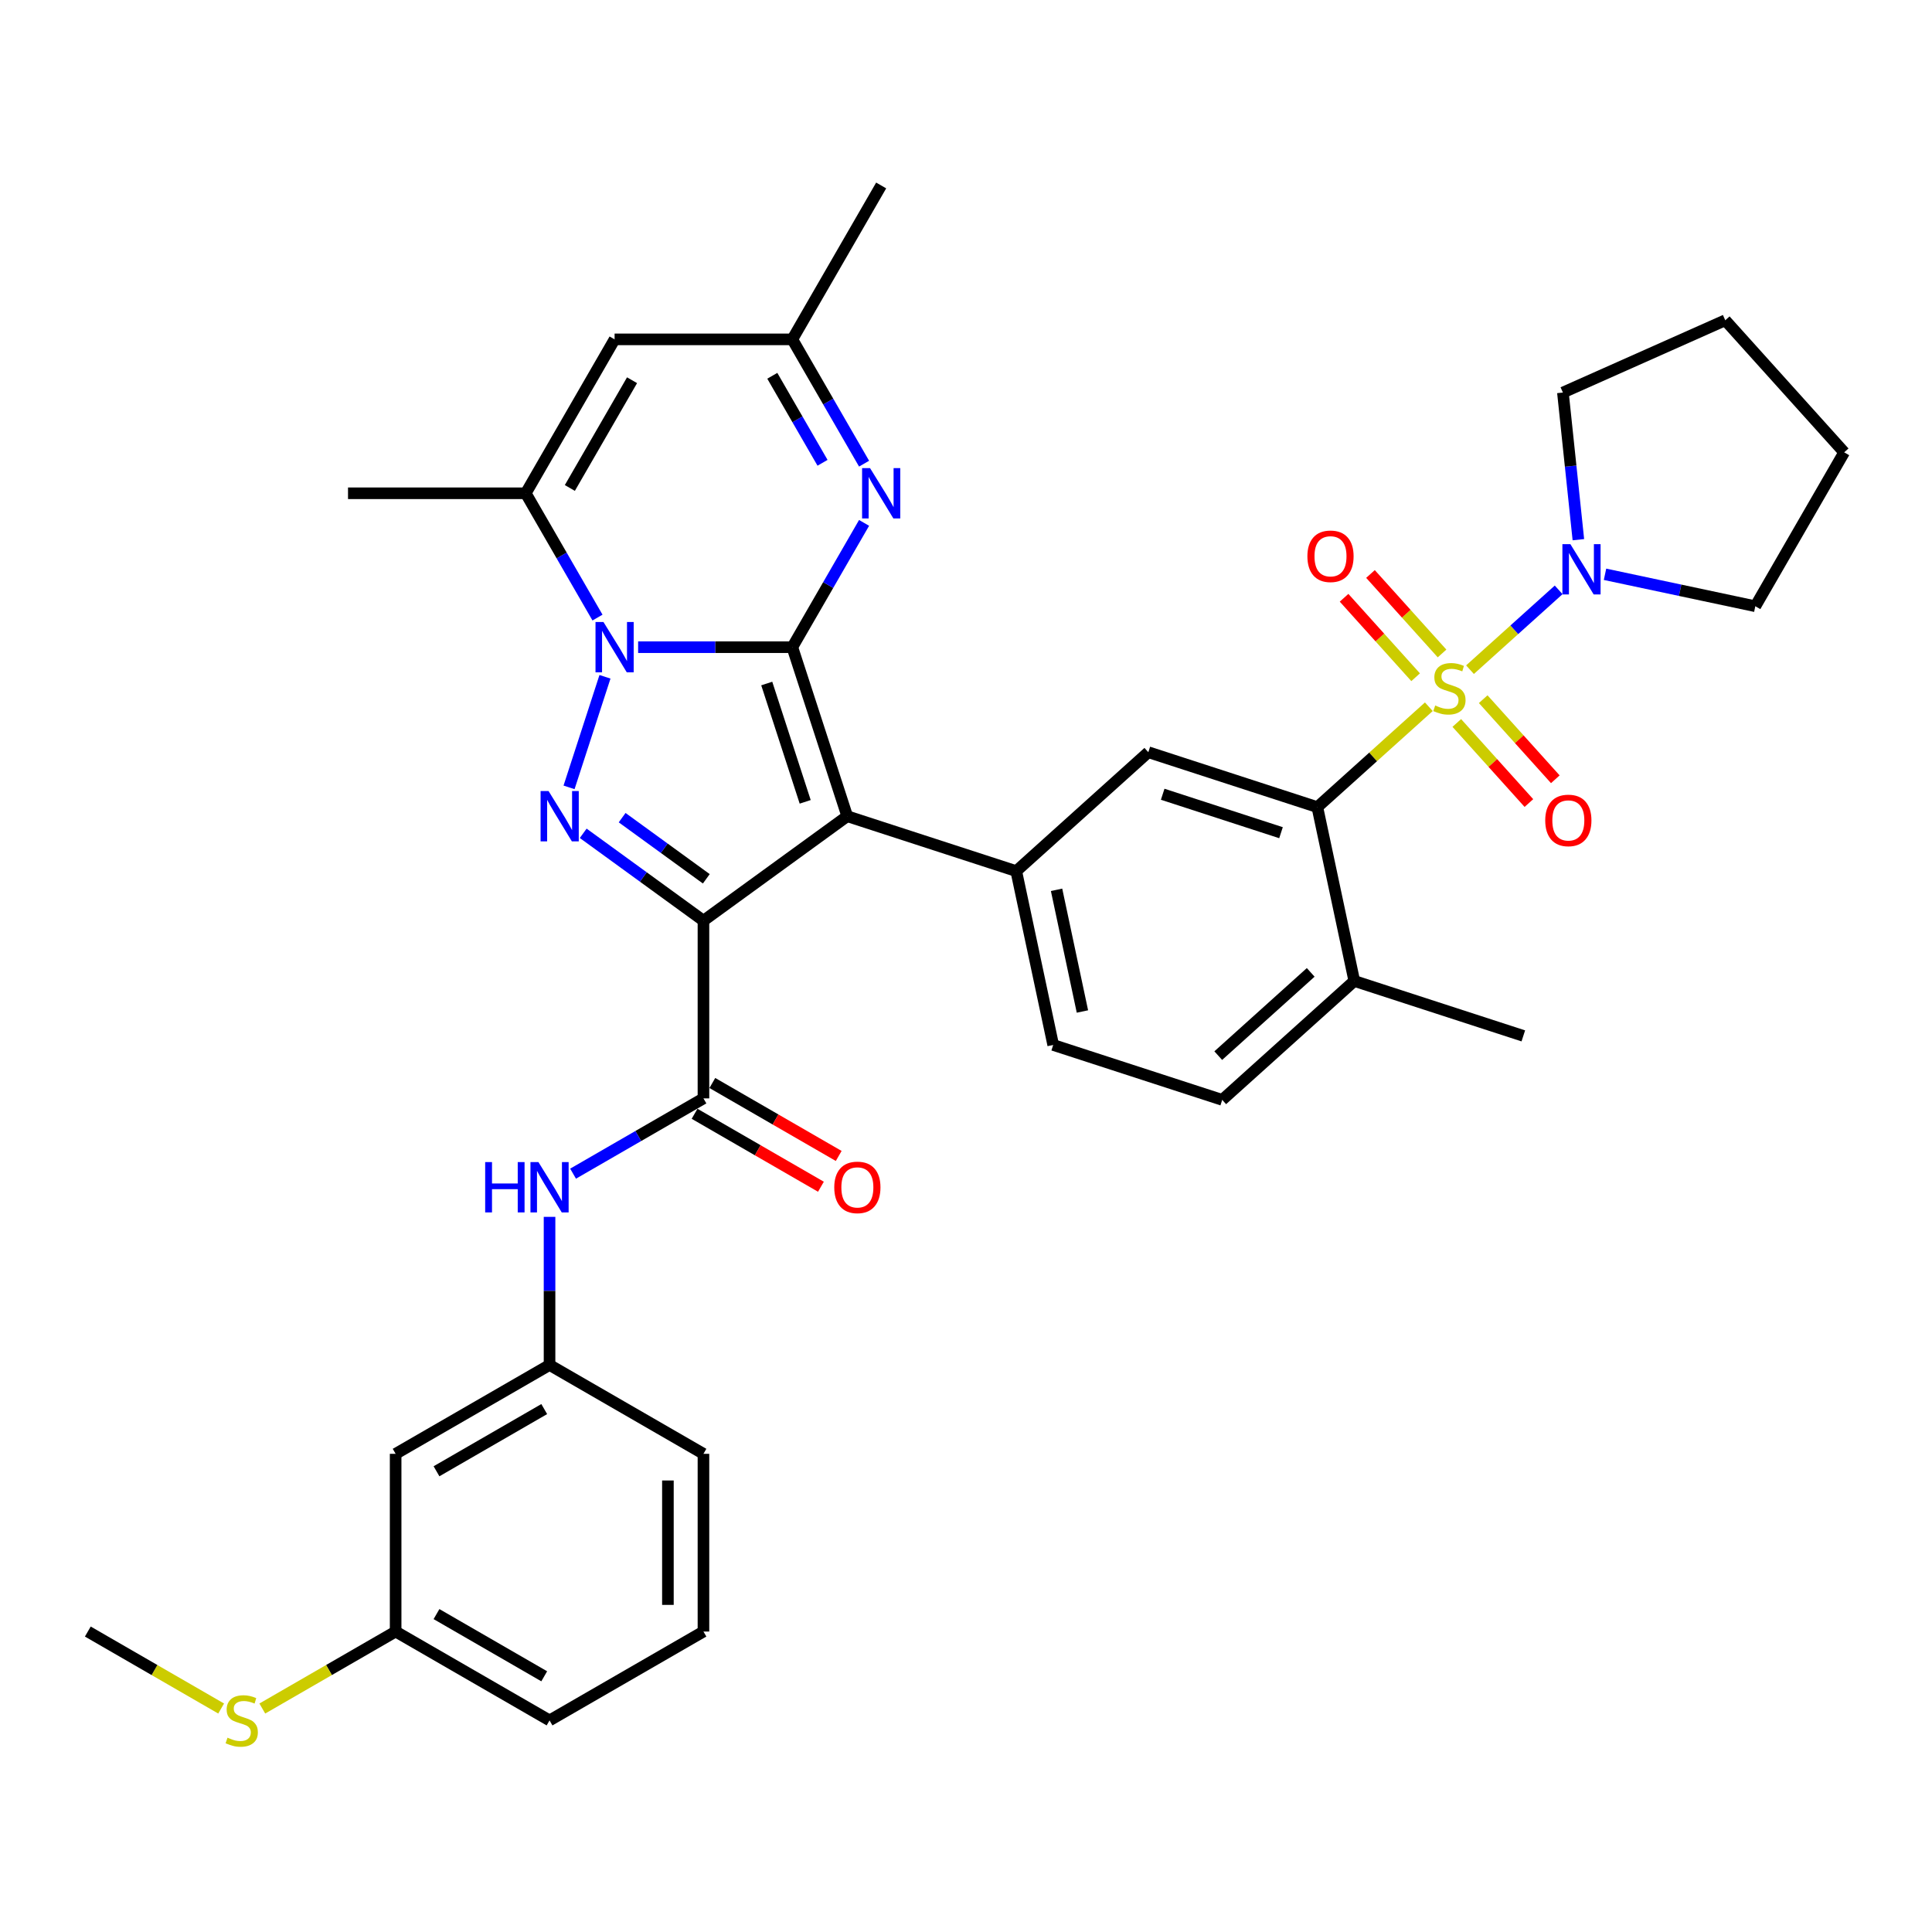 <?xml version='1.0' encoding='iso-8859-1'?>
<svg version='1.1' baseProfile='full'
              xmlns='http://www.w3.org/2000/svg'
                      xmlns:rdkit='http://www.rdkit.org/xml'
                      xmlns:xlink='http://www.w3.org/1999/xlink'
                  xml:space='preserve'
width='1000px' height='1000px' viewBox='0 0 1000 1000'>
<!-- END OF HEADER -->
<rect style='opacity:1.0;fill:#FFFFFF;stroke:none' width='1000' height='1000' x='0' y='0'> </rect>
<path class='bond-1' d='M 410.101,334.983 L 438.526,422.468' style='fill:none;fill-rule:evenodd;stroke:#000000;stroke-width:6px;stroke-linecap:butt;stroke-linejoin:miter;stroke-opacity:1' />
<path class='bond-1' d='M 396.867,353.791 L 416.765,415.031' style='fill:none;fill-rule:evenodd;stroke:#000000;stroke-width:6px;stroke-linecap:butt;stroke-linejoin:miter;stroke-opacity:1' />
<path class='bond-3' d='M 410.101,334.983 L 370.197,334.983' style='fill:none;fill-rule:evenodd;stroke:#000000;stroke-width:6px;stroke-linecap:butt;stroke-linejoin:miter;stroke-opacity:1' />
<path class='bond-3' d='M 370.197,334.983 L 330.293,334.983' style='fill:none;fill-rule:evenodd;stroke:#0000FF;stroke-width:6px;stroke-linecap:butt;stroke-linejoin:miter;stroke-opacity:1' />
<path class='bond-5' d='M 410.101,334.983 L 428.673,302.814' style='fill:none;fill-rule:evenodd;stroke:#000000;stroke-width:6px;stroke-linecap:butt;stroke-linejoin:miter;stroke-opacity:1' />
<path class='bond-5' d='M 428.673,302.814 L 447.246,270.645' style='fill:none;fill-rule:evenodd;stroke:#0000FF;stroke-width:6px;stroke-linecap:butt;stroke-linejoin:miter;stroke-opacity:1' />
<path class='bond-0' d='M 364.107,476.537 L 438.526,422.468' style='fill:none;fill-rule:evenodd;stroke:#000000;stroke-width:6px;stroke-linecap:butt;stroke-linejoin:miter;stroke-opacity:1' />
<path class='bond-6' d='M 364.107,476.537 L 364.107,568.524' style='fill:none;fill-rule:evenodd;stroke:#000000;stroke-width:6px;stroke-linecap:butt;stroke-linejoin:miter;stroke-opacity:1' />
<path class='bond-36' d='M 364.107,476.537 L 332.987,453.927' style='fill:none;fill-rule:evenodd;stroke:#000000;stroke-width:6px;stroke-linecap:butt;stroke-linejoin:miter;stroke-opacity:1' />
<path class='bond-36' d='M 332.987,453.927 L 301.867,431.317' style='fill:none;fill-rule:evenodd;stroke:#0000FF;stroke-width:6px;stroke-linecap:butt;stroke-linejoin:miter;stroke-opacity:1' />
<path class='bond-36' d='M 365.585,454.87 L 343.801,439.043' style='fill:none;fill-rule:evenodd;stroke:#000000;stroke-width:6px;stroke-linecap:butt;stroke-linejoin:miter;stroke-opacity:1' />
<path class='bond-36' d='M 343.801,439.043 L 322.017,423.216' style='fill:none;fill-rule:evenodd;stroke:#0000FF;stroke-width:6px;stroke-linecap:butt;stroke-linejoin:miter;stroke-opacity:1' />
<path class='bond-9' d='M 438.526,422.468 L 526.011,450.894' style='fill:none;fill-rule:evenodd;stroke:#000000;stroke-width:6px;stroke-linecap:butt;stroke-linejoin:miter;stroke-opacity:1' />
<path class='bond-2' d='M 739.563,365.808 L 710.709,391.788' style='fill:none;fill-rule:evenodd;stroke:#CCCC00;stroke-width:6px;stroke-linecap:butt;stroke-linejoin:miter;stroke-opacity:1' />
<path class='bond-2' d='M 710.709,391.788 L 681.856,417.768' style='fill:none;fill-rule:evenodd;stroke:#000000;stroke-width:6px;stroke-linecap:butt;stroke-linejoin:miter;stroke-opacity:1' />
<path class='bond-10' d='M 760.867,346.626 L 783.811,325.967' style='fill:none;fill-rule:evenodd;stroke:#CCCC00;stroke-width:6px;stroke-linecap:butt;stroke-linejoin:miter;stroke-opacity:1' />
<path class='bond-10' d='M 783.811,325.967 L 806.754,305.309' style='fill:none;fill-rule:evenodd;stroke:#0000FF;stroke-width:6px;stroke-linecap:butt;stroke-linejoin:miter;stroke-opacity:1' />
<path class='bond-15' d='M 754.031,374.202 L 772.695,394.93' style='fill:none;fill-rule:evenodd;stroke:#CCCC00;stroke-width:6px;stroke-linecap:butt;stroke-linejoin:miter;stroke-opacity:1' />
<path class='bond-15' d='M 772.695,394.93 L 791.358,415.657' style='fill:none;fill-rule:evenodd;stroke:#FF0000;stroke-width:6px;stroke-linecap:butt;stroke-linejoin:miter;stroke-opacity:1' />
<path class='bond-15' d='M 767.703,361.892 L 786.367,382.62' style='fill:none;fill-rule:evenodd;stroke:#CCCC00;stroke-width:6px;stroke-linecap:butt;stroke-linejoin:miter;stroke-opacity:1' />
<path class='bond-15' d='M 786.367,382.62 L 805.03,403.347' style='fill:none;fill-rule:evenodd;stroke:#FF0000;stroke-width:6px;stroke-linecap:butt;stroke-linejoin:miter;stroke-opacity:1' />
<path class='bond-16' d='M 746.399,338.231 L 727.88,317.663' style='fill:none;fill-rule:evenodd;stroke:#CCCC00;stroke-width:6px;stroke-linecap:butt;stroke-linejoin:miter;stroke-opacity:1' />
<path class='bond-16' d='M 727.88,317.663 L 709.36,297.095' style='fill:none;fill-rule:evenodd;stroke:#FF0000;stroke-width:6px;stroke-linecap:butt;stroke-linejoin:miter;stroke-opacity:1' />
<path class='bond-16' d='M 732.727,350.542 L 714.208,329.973' style='fill:none;fill-rule:evenodd;stroke:#CCCC00;stroke-width:6px;stroke-linecap:butt;stroke-linejoin:miter;stroke-opacity:1' />
<path class='bond-16' d='M 714.208,329.973 L 695.688,309.405' style='fill:none;fill-rule:evenodd;stroke:#FF0000;stroke-width:6px;stroke-linecap:butt;stroke-linejoin:miter;stroke-opacity:1' />
<path class='bond-4' d='M 313.134,350.308 L 294.536,407.546' style='fill:none;fill-rule:evenodd;stroke:#0000FF;stroke-width:6px;stroke-linecap:butt;stroke-linejoin:miter;stroke-opacity:1' />
<path class='bond-8' d='M 309.266,319.658 L 290.693,287.489' style='fill:none;fill-rule:evenodd;stroke:#0000FF;stroke-width:6px;stroke-linecap:butt;stroke-linejoin:miter;stroke-opacity:1' />
<path class='bond-8' d='M 290.693,287.489 L 272.12,255.32' style='fill:none;fill-rule:evenodd;stroke:#000000;stroke-width:6px;stroke-linecap:butt;stroke-linejoin:miter;stroke-opacity:1' />
<path class='bond-13' d='M 447.246,239.995 L 428.673,207.826' style='fill:none;fill-rule:evenodd;stroke:#0000FF;stroke-width:6px;stroke-linecap:butt;stroke-linejoin:miter;stroke-opacity:1' />
<path class='bond-13' d='M 428.673,207.826 L 410.101,175.657' style='fill:none;fill-rule:evenodd;stroke:#000000;stroke-width:6px;stroke-linecap:butt;stroke-linejoin:miter;stroke-opacity:1' />
<path class='bond-13' d='M 425.742,239.543 L 412.741,217.025' style='fill:none;fill-rule:evenodd;stroke:#0000FF;stroke-width:6px;stroke-linecap:butt;stroke-linejoin:miter;stroke-opacity:1' />
<path class='bond-13' d='M 412.741,217.025 L 399.74,194.507' style='fill:none;fill-rule:evenodd;stroke:#000000;stroke-width:6px;stroke-linecap:butt;stroke-linejoin:miter;stroke-opacity:1' />
<path class='bond-14' d='M 364.107,568.524 L 330.365,588.005' style='fill:none;fill-rule:evenodd;stroke:#000000;stroke-width:6px;stroke-linecap:butt;stroke-linejoin:miter;stroke-opacity:1' />
<path class='bond-14' d='M 330.365,588.005 L 296.623,607.486' style='fill:none;fill-rule:evenodd;stroke:#0000FF;stroke-width:6px;stroke-linecap:butt;stroke-linejoin:miter;stroke-opacity:1' />
<path class='bond-18' d='M 359.508,576.49 L 392.21,595.371' style='fill:none;fill-rule:evenodd;stroke:#000000;stroke-width:6px;stroke-linecap:butt;stroke-linejoin:miter;stroke-opacity:1' />
<path class='bond-18' d='M 392.21,595.371 L 424.913,614.252' style='fill:none;fill-rule:evenodd;stroke:#FF0000;stroke-width:6px;stroke-linecap:butt;stroke-linejoin:miter;stroke-opacity:1' />
<path class='bond-18' d='M 368.706,560.558 L 401.409,579.439' style='fill:none;fill-rule:evenodd;stroke:#000000;stroke-width:6px;stroke-linecap:butt;stroke-linejoin:miter;stroke-opacity:1' />
<path class='bond-18' d='M 401.409,579.439 L 434.112,598.319' style='fill:none;fill-rule:evenodd;stroke:#FF0000;stroke-width:6px;stroke-linecap:butt;stroke-linejoin:miter;stroke-opacity:1' />
<path class='bond-7' d='M 681.856,417.768 L 594.371,389.343' style='fill:none;fill-rule:evenodd;stroke:#000000;stroke-width:6px;stroke-linecap:butt;stroke-linejoin:miter;stroke-opacity:1' />
<path class='bond-7' d='M 663.048,431.001 L 601.808,411.103' style='fill:none;fill-rule:evenodd;stroke:#000000;stroke-width:6px;stroke-linecap:butt;stroke-linejoin:miter;stroke-opacity:1' />
<path class='bond-38' d='M 681.856,417.768 L 700.981,507.745' style='fill:none;fill-rule:evenodd;stroke:#000000;stroke-width:6px;stroke-linecap:butt;stroke-linejoin:miter;stroke-opacity:1' />
<path class='bond-25' d='M 272.12,255.32 L 180.133,255.32' style='fill:none;fill-rule:evenodd;stroke:#000000;stroke-width:6px;stroke-linecap:butt;stroke-linejoin:miter;stroke-opacity:1' />
<path class='bond-37' d='M 272.12,255.32 L 318.114,175.657' style='fill:none;fill-rule:evenodd;stroke:#000000;stroke-width:6px;stroke-linecap:butt;stroke-linejoin:miter;stroke-opacity:1' />
<path class='bond-37' d='M 294.952,252.57 L 327.147,196.805' style='fill:none;fill-rule:evenodd;stroke:#000000;stroke-width:6px;stroke-linecap:butt;stroke-linejoin:miter;stroke-opacity:1' />
<path class='bond-12' d='M 526.011,450.894 L 594.371,389.343' style='fill:none;fill-rule:evenodd;stroke:#000000;stroke-width:6px;stroke-linecap:butt;stroke-linejoin:miter;stroke-opacity:1' />
<path class='bond-19' d='M 526.011,450.894 L 545.136,540.871' style='fill:none;fill-rule:evenodd;stroke:#000000;stroke-width:6px;stroke-linecap:butt;stroke-linejoin:miter;stroke-opacity:1' />
<path class='bond-19' d='M 546.875,460.565 L 560.263,523.549' style='fill:none;fill-rule:evenodd;stroke:#000000;stroke-width:6px;stroke-linecap:butt;stroke-linejoin:miter;stroke-opacity:1' />
<path class='bond-26' d='M 816.964,279.34 L 812.962,241.261' style='fill:none;fill-rule:evenodd;stroke:#0000FF;stroke-width:6px;stroke-linecap:butt;stroke-linejoin:miter;stroke-opacity:1' />
<path class='bond-26' d='M 812.962,241.261 L 808.96,203.182' style='fill:none;fill-rule:evenodd;stroke:#000000;stroke-width:6px;stroke-linecap:butt;stroke-linejoin:miter;stroke-opacity:1' />
<path class='bond-27' d='M 830.754,297.254 L 869.653,305.522' style='fill:none;fill-rule:evenodd;stroke:#0000FF;stroke-width:6px;stroke-linecap:butt;stroke-linejoin:miter;stroke-opacity:1' />
<path class='bond-27' d='M 869.653,305.522 L 908.552,313.791' style='fill:none;fill-rule:evenodd;stroke:#000000;stroke-width:6px;stroke-linecap:butt;stroke-linejoin:miter;stroke-opacity:1' />
<path class='bond-11' d='M 318.114,175.657 L 410.101,175.657' style='fill:none;fill-rule:evenodd;stroke:#000000;stroke-width:6px;stroke-linecap:butt;stroke-linejoin:miter;stroke-opacity:1' />
<path class='bond-28' d='M 410.101,175.657 L 456.094,95.994' style='fill:none;fill-rule:evenodd;stroke:#000000;stroke-width:6px;stroke-linecap:butt;stroke-linejoin:miter;stroke-opacity:1' />
<path class='bond-20' d='M 284.444,629.843 L 284.444,668.174' style='fill:none;fill-rule:evenodd;stroke:#0000FF;stroke-width:6px;stroke-linecap:butt;stroke-linejoin:miter;stroke-opacity:1' />
<path class='bond-20' d='M 284.444,668.174 L 284.444,706.505' style='fill:none;fill-rule:evenodd;stroke:#000000;stroke-width:6px;stroke-linecap:butt;stroke-linejoin:miter;stroke-opacity:1' />
<path class='bond-17' d='M 700.981,507.745 L 632.621,569.296' style='fill:none;fill-rule:evenodd;stroke:#000000;stroke-width:6px;stroke-linecap:butt;stroke-linejoin:miter;stroke-opacity:1' />
<path class='bond-17' d='M 678.417,503.306 L 630.565,546.392' style='fill:none;fill-rule:evenodd;stroke:#000000;stroke-width:6px;stroke-linecap:butt;stroke-linejoin:miter;stroke-opacity:1' />
<path class='bond-31' d='M 700.981,507.745 L 788.466,536.171' style='fill:none;fill-rule:evenodd;stroke:#000000;stroke-width:6px;stroke-linecap:butt;stroke-linejoin:miter;stroke-opacity:1' />
<path class='bond-22' d='M 545.136,540.871 L 632.621,569.296' style='fill:none;fill-rule:evenodd;stroke:#000000;stroke-width:6px;stroke-linecap:butt;stroke-linejoin:miter;stroke-opacity:1' />
<path class='bond-21' d='M 284.444,706.505 L 204.781,752.498' style='fill:none;fill-rule:evenodd;stroke:#000000;stroke-width:6px;stroke-linecap:butt;stroke-linejoin:miter;stroke-opacity:1' />
<path class='bond-21' d='M 281.693,729.336 L 225.929,761.532' style='fill:none;fill-rule:evenodd;stroke:#000000;stroke-width:6px;stroke-linecap:butt;stroke-linejoin:miter;stroke-opacity:1' />
<path class='bond-30' d='M 284.444,706.505 L 364.107,752.498' style='fill:none;fill-rule:evenodd;stroke:#000000;stroke-width:6px;stroke-linecap:butt;stroke-linejoin:miter;stroke-opacity:1' />
<path class='bond-23' d='M 204.781,752.498 L 204.781,844.485' style='fill:none;fill-rule:evenodd;stroke:#000000;stroke-width:6px;stroke-linecap:butt;stroke-linejoin:miter;stroke-opacity:1' />
<path class='bond-24' d='M 204.781,844.485 L 170.275,864.407' style='fill:none;fill-rule:evenodd;stroke:#000000;stroke-width:6px;stroke-linecap:butt;stroke-linejoin:miter;stroke-opacity:1' />
<path class='bond-24' d='M 170.275,864.407 L 135.77,884.329' style='fill:none;fill-rule:evenodd;stroke:#CCCC00;stroke-width:6px;stroke-linecap:butt;stroke-linejoin:miter;stroke-opacity:1' />
<path class='bond-40' d='M 204.781,844.485 L 284.444,890.479' style='fill:none;fill-rule:evenodd;stroke:#000000;stroke-width:6px;stroke-linecap:butt;stroke-linejoin:miter;stroke-opacity:1' />
<path class='bond-40' d='M 225.929,835.452 L 281.693,867.647' style='fill:none;fill-rule:evenodd;stroke:#000000;stroke-width:6px;stroke-linecap:butt;stroke-linejoin:miter;stroke-opacity:1' />
<path class='bond-33' d='M 114.466,884.329 L 79.96,864.407' style='fill:none;fill-rule:evenodd;stroke:#CCCC00;stroke-width:6px;stroke-linecap:butt;stroke-linejoin:miter;stroke-opacity:1' />
<path class='bond-33' d='M 79.96,864.407 L 45.455,844.485' style='fill:none;fill-rule:evenodd;stroke:#000000;stroke-width:6px;stroke-linecap:butt;stroke-linejoin:miter;stroke-opacity:1' />
<path class='bond-34' d='M 808.96,203.182 L 892.994,165.768' style='fill:none;fill-rule:evenodd;stroke:#000000;stroke-width:6px;stroke-linecap:butt;stroke-linejoin:miter;stroke-opacity:1' />
<path class='bond-35' d='M 908.552,313.791 L 954.545,234.127' style='fill:none;fill-rule:evenodd;stroke:#000000;stroke-width:6px;stroke-linecap:butt;stroke-linejoin:miter;stroke-opacity:1' />
<path class='bond-29' d='M 364.107,844.485 L 364.107,752.498' style='fill:none;fill-rule:evenodd;stroke:#000000;stroke-width:6px;stroke-linecap:butt;stroke-linejoin:miter;stroke-opacity:1' />
<path class='bond-29' d='M 345.71,830.687 L 345.71,766.296' style='fill:none;fill-rule:evenodd;stroke:#000000;stroke-width:6px;stroke-linecap:butt;stroke-linejoin:miter;stroke-opacity:1' />
<path class='bond-32' d='M 364.107,844.485 L 284.444,890.479' style='fill:none;fill-rule:evenodd;stroke:#000000;stroke-width:6px;stroke-linecap:butt;stroke-linejoin:miter;stroke-opacity:1' />
<path class='bond-39' d='M 892.994,165.768 L 954.545,234.127' style='fill:none;fill-rule:evenodd;stroke:#000000;stroke-width:6px;stroke-linecap:butt;stroke-linejoin:miter;stroke-opacity:1' />
<path  class='atom-3' d='M 742.856 365.158
Q 743.151 365.268, 744.365 365.783
Q 745.579 366.299, 746.904 366.63
Q 748.265 366.924, 749.59 366.924
Q 752.055 366.924, 753.49 365.747
Q 754.925 364.532, 754.925 362.435
Q 754.925 361, 754.189 360.117
Q 753.49 359.234, 752.386 358.756
Q 751.282 358.277, 749.443 357.725
Q 747.125 357.026, 745.726 356.364
Q 744.365 355.702, 743.371 354.303
Q 742.415 352.905, 742.415 350.55
Q 742.415 347.276, 744.622 345.252
Q 746.867 343.228, 751.282 343.228
Q 754.3 343.228, 757.721 344.663
L 756.875 347.496
Q 753.748 346.209, 751.393 346.209
Q 748.854 346.209, 747.456 347.276
Q 746.057 348.306, 746.094 350.109
Q 746.094 351.507, 746.793 352.353
Q 747.529 353.2, 748.56 353.678
Q 749.627 354.156, 751.393 354.708
Q 753.748 355.444, 755.146 356.18
Q 756.544 356.916, 757.537 358.424
Q 758.568 359.896, 758.568 362.435
Q 758.568 366.041, 756.139 367.991
Q 753.748 369.904, 749.737 369.904
Q 747.419 369.904, 745.653 369.389
Q 743.923 368.911, 741.863 368.065
L 742.856 365.158
' fill='#CCCC00'/>
<path  class='atom-4' d='M 312.355 321.958
L 320.892 335.756
Q 321.738 337.118, 323.099 339.583
Q 324.461 342.048, 324.534 342.195
L 324.534 321.958
L 327.993 321.958
L 327.993 348.009
L 324.424 348.009
L 315.262 332.923
Q 314.195 331.157, 313.054 329.133
Q 311.95 327.109, 311.619 326.484
L 311.619 348.009
L 308.234 348.009
L 308.234 321.958
L 312.355 321.958
' fill='#0000FF'/>
<path  class='atom-5' d='M 283.93 409.443
L 292.466 423.241
Q 293.312 424.602, 294.674 427.068
Q 296.035 429.533, 296.109 429.68
L 296.109 409.443
L 299.567 409.443
L 299.567 435.494
L 295.998 435.494
L 286.836 420.408
Q 285.769 418.642, 284.629 416.618
Q 283.525 414.594, 283.194 413.969
L 283.194 435.494
L 279.809 435.494
L 279.809 409.443
L 283.93 409.443
' fill='#0000FF'/>
<path  class='atom-6' d='M 450.336 242.295
L 458.872 256.093
Q 459.718 257.454, 461.08 259.92
Q 462.441 262.385, 462.515 262.532
L 462.515 242.295
L 465.974 242.295
L 465.974 268.346
L 462.404 268.346
L 453.242 253.26
Q 452.175 251.494, 451.035 249.47
Q 449.931 247.446, 449.6 246.821
L 449.6 268.346
L 446.215 268.346
L 446.215 242.295
L 450.336 242.295
' fill='#0000FF'/>
<path  class='atom-11' d='M 812.817 281.64
L 821.353 295.438
Q 822.199 296.799, 823.561 299.265
Q 824.922 301.73, 824.996 301.877
L 824.996 281.64
L 828.454 281.64
L 828.454 307.691
L 824.885 307.691
L 815.723 292.605
Q 814.656 290.839, 813.516 288.815
Q 812.412 286.791, 812.081 286.166
L 812.081 307.691
L 808.696 307.691
L 808.696 281.64
L 812.817 281.64
' fill='#0000FF'/>
<path  class='atom-15' d='M 251.126 601.492
L 254.659 601.492
L 254.659 612.567
L 267.978 612.567
L 267.978 601.492
L 271.511 601.492
L 271.511 627.543
L 267.978 627.543
L 267.978 615.511
L 254.659 615.511
L 254.659 627.543
L 251.126 627.543
L 251.126 601.492
' fill='#0000FF'/>
<path  class='atom-15' d='M 278.686 601.492
L 287.222 615.29
Q 288.068 616.652, 289.43 619.117
Q 290.791 621.582, 290.865 621.729
L 290.865 601.492
L 294.323 601.492
L 294.323 627.543
L 290.754 627.543
L 281.592 612.457
Q 280.525 610.691, 279.385 608.667
Q 278.281 606.643, 277.95 606.018
L 277.95 627.543
L 274.565 627.543
L 274.565 601.492
L 278.686 601.492
' fill='#0000FF'/>
<path  class='atom-16' d='M 799.808 424.65
Q 799.808 418.395, 802.899 414.899
Q 805.99 411.404, 811.767 411.404
Q 817.543 411.404, 820.634 414.899
Q 823.725 418.395, 823.725 424.65
Q 823.725 430.979, 820.597 434.585
Q 817.47 438.154, 811.767 438.154
Q 806.027 438.154, 802.899 434.585
Q 799.808 431.016, 799.808 424.65
M 811.767 435.21
Q 815.741 435.21, 817.875 432.561
Q 820.045 429.875, 820.045 424.65
Q 820.045 419.536, 817.875 416.96
Q 815.741 414.347, 811.767 414.347
Q 807.793 414.347, 805.622 416.923
Q 803.488 419.499, 803.488 424.65
Q 803.488 429.912, 805.622 432.561
Q 807.793 435.21, 811.767 435.21
' fill='#FF0000'/>
<path  class='atom-17' d='M 676.706 287.931
Q 676.706 281.675, 679.796 278.18
Q 682.887 274.684, 688.664 274.684
Q 694.441 274.684, 697.532 278.18
Q 700.622 281.675, 700.622 287.931
Q 700.622 294.259, 697.495 297.865
Q 694.367 301.434, 688.664 301.434
Q 682.924 301.434, 679.796 297.865
Q 676.706 294.296, 676.706 287.931
M 688.664 298.491
Q 692.638 298.491, 694.772 295.842
Q 696.943 293.155, 696.943 287.931
Q 696.943 282.816, 694.772 280.24
Q 692.638 277.628, 688.664 277.628
Q 684.69 277.628, 682.519 280.204
Q 680.385 282.779, 680.385 287.931
Q 680.385 293.192, 682.519 295.842
Q 684.69 298.491, 688.664 298.491
' fill='#FF0000'/>
<path  class='atom-19' d='M 431.812 614.591
Q 431.812 608.336, 434.903 604.84
Q 437.993 601.345, 443.77 601.345
Q 449.547 601.345, 452.638 604.84
Q 455.728 608.336, 455.728 614.591
Q 455.728 620.92, 452.601 624.526
Q 449.473 628.095, 443.77 628.095
Q 438.03 628.095, 434.903 624.526
Q 431.812 620.957, 431.812 614.591
M 443.77 625.151
Q 447.744 625.151, 449.878 622.502
Q 452.049 619.816, 452.049 614.591
Q 452.049 609.477, 449.878 606.901
Q 447.744 604.289, 443.77 604.289
Q 439.796 604.289, 437.625 606.864
Q 435.491 609.44, 435.491 614.591
Q 435.491 619.853, 437.625 622.502
Q 439.796 625.151, 443.77 625.151
' fill='#FF0000'/>
<path  class='atom-25' d='M 117.759 899.42
Q 118.053 899.53, 119.267 900.045
Q 120.482 900.56, 121.806 900.892
Q 123.168 901.186, 124.492 901.186
Q 126.957 901.186, 128.392 900.009
Q 129.827 898.794, 129.827 896.697
Q 129.827 895.262, 129.092 894.379
Q 128.392 893.496, 127.289 893.018
Q 126.185 892.539, 124.345 891.987
Q 122.027 891.288, 120.629 890.626
Q 119.267 889.964, 118.274 888.565
Q 117.317 887.167, 117.317 884.812
Q 117.317 881.538, 119.525 879.514
Q 121.769 877.49, 126.185 877.49
Q 129.202 877.49, 132.624 878.925
L 131.778 881.758
Q 128.65 880.47, 126.295 880.47
Q 123.756 880.47, 122.358 881.538
Q 120.96 882.568, 120.997 884.371
Q 120.997 885.769, 121.696 886.615
Q 122.432 887.462, 123.462 887.94
Q 124.529 888.418, 126.295 888.97
Q 128.65 889.706, 130.048 890.442
Q 131.446 891.178, 132.44 892.686
Q 133.47 894.158, 133.47 896.697
Q 133.47 900.303, 131.042 902.253
Q 128.65 904.166, 124.639 904.166
Q 122.321 904.166, 120.555 903.651
Q 118.826 903.173, 116.765 902.327
L 117.759 899.42
' fill='#CCCC00'/>
</svg>
